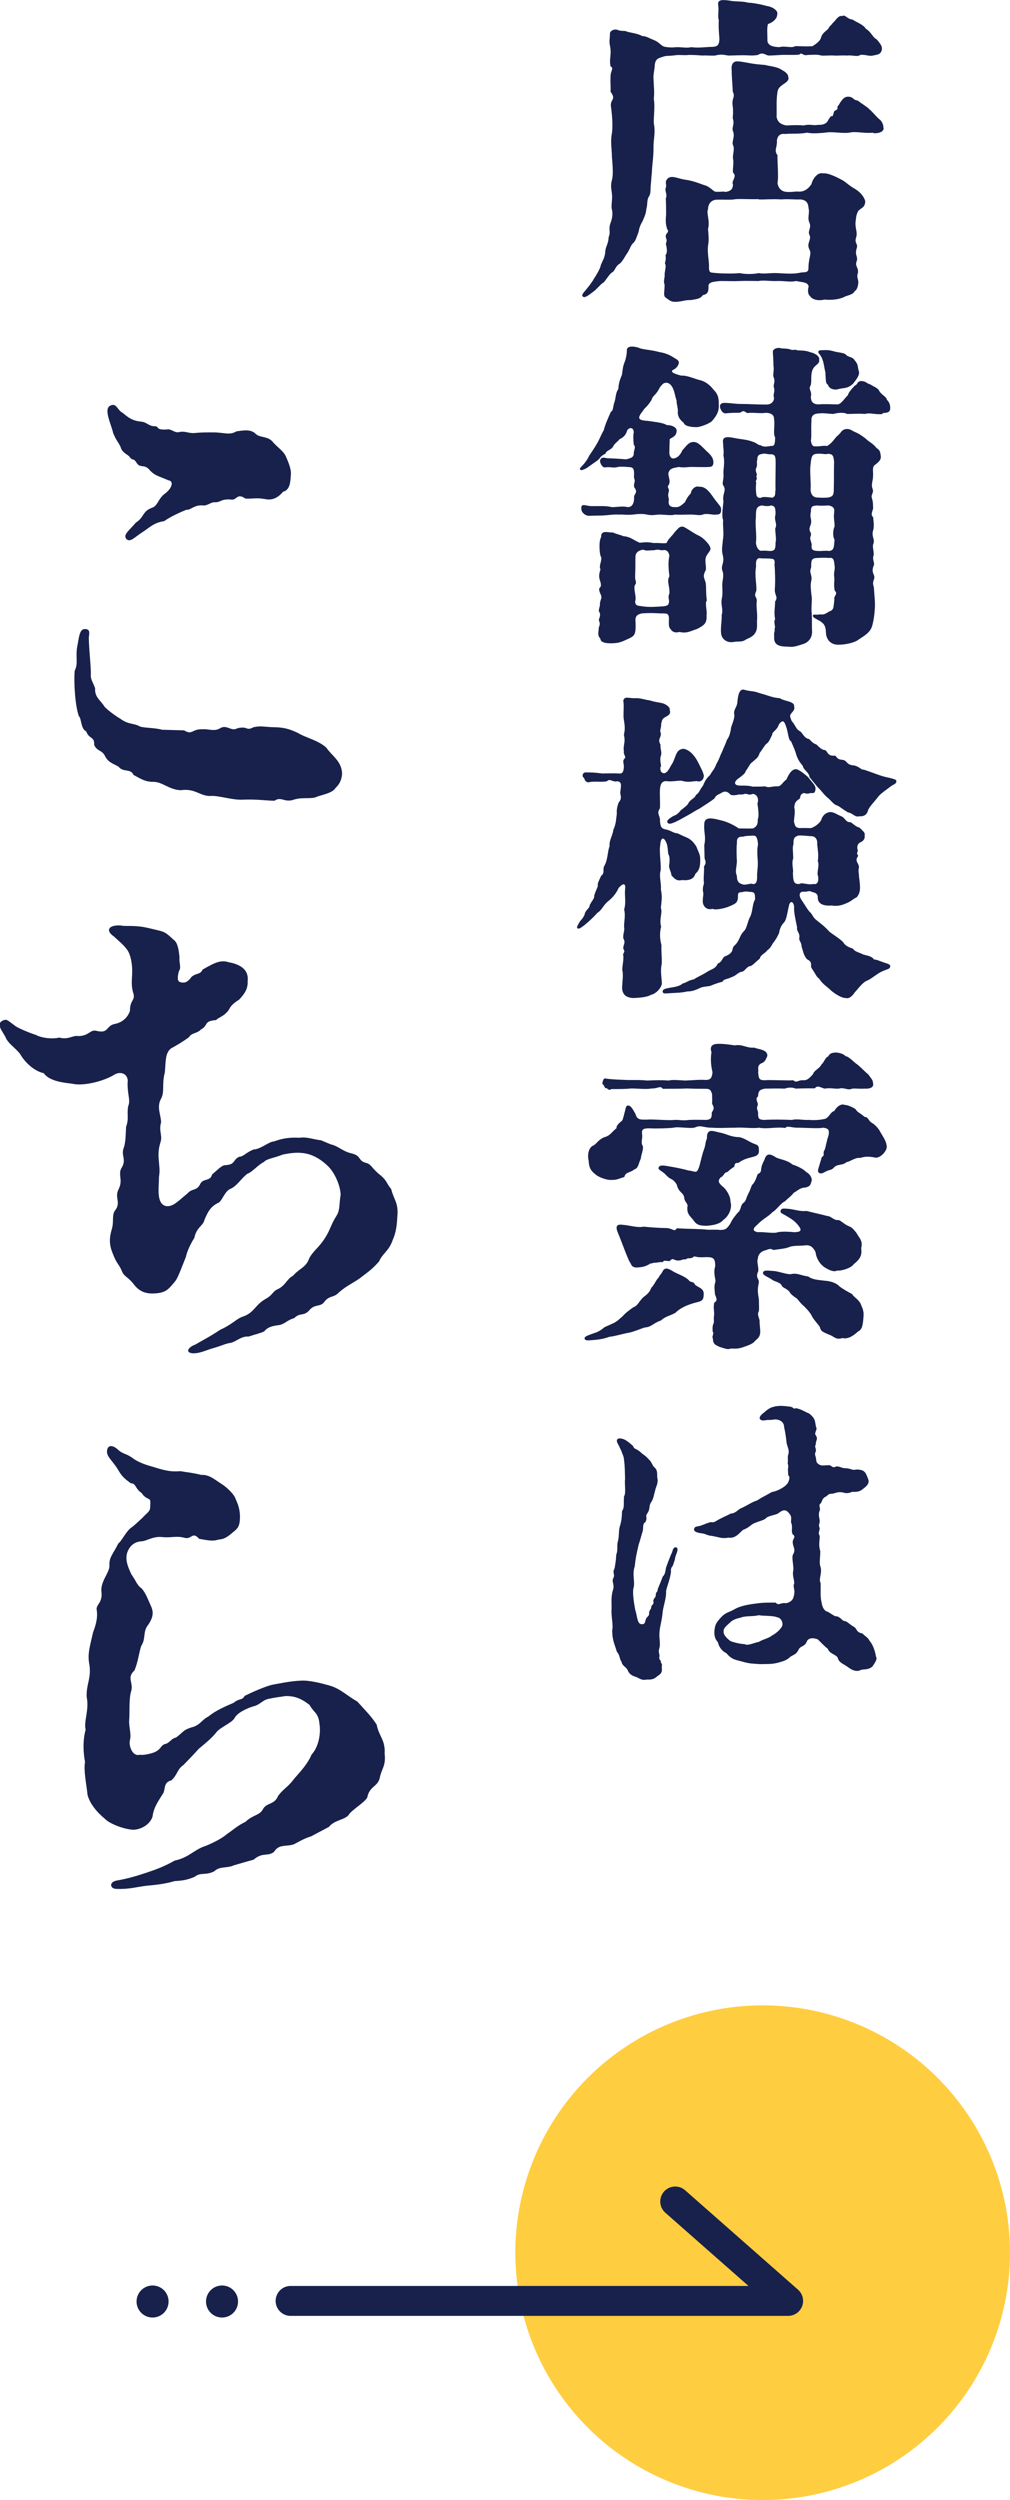 <?xml version="1.0" encoding="UTF-8"?><svg id="_レイヤー_2" xmlns="http://www.w3.org/2000/svg" viewBox="0 0 67.46 166.98"><defs><style>.cls-1{fill:none;stroke:#17214c;stroke-linecap:round;stroke-linejoin:round;stroke-width:2px;}.cls-2{fill:#17214c;}.cls-3{fill:#ffbc00;opacity:.75;}</style></defs><g id="sec_CMetc"><path class="cls-2" d="M44.18,3.82c-.37.11-.44.26-.46.7-.04.35-.09.48-.07.74.02.59.07.81.02,1.35.09.52-.02,1.18,0,1.62.13.68-.04,1.09-.02,1.64,0,.68-.09,1.09-.11,1.64-.04.33-.04.59-.07.81-.04.35.02.59-.13.81-.15.24-.07.5-.17.83-.02.26-.07.39-.24.79-.22.39-.22.48-.28.74-.13.35-.2.61-.35.74-.17.13-.22.41-.42.7-.17.24-.24.44-.46.66-.35.2-.33.52-.55.61-.2.15-.37.48-.57.68-.11.02-.48.48-.68.61-.35.26-.57.44-.7.31-.09-.09.04-.24.17-.39.22-.26.46-.57.59-.81.09-.13.44-.7.44-.87.17-.42.26-.48.31-.92,0-.31.22-.55.22-.96.17-.42-.04-.5.13-.96.15-.39.15-.72.07-.98-.02-.33.07-.72.02-.96-.02-.28-.11-.5,0-.92.11-.37.04-1.05,0-1.57,0-.44-.11-1.03,0-1.55.09-.63-.02-1.46-.07-1.86-.02-.44.37-.39-.02-.92.02-.42-.02-.52,0-.98-.02-.44.26-.57,0-.72-.11-.52.09-.79-.04-1.38-.07-.35,0-.41,0-.85.04-.13.22-.26.46-.22.35.15.48.02.72.15.44.09.76.15.98.28.26,0,.39.11.76.26.35.13.46.35.68.44.31.07.55.07.87.04.31,0,.76.07.94,0,.57.07,1.03-.02,1.44-.02.24-.02.46-.04.46-.55-.02-.31-.07-.72-.04-1.22-.09-.31.02-.59-.04-1.03-.07-.39.35-.35.81-.28.37.07.85.02,1.18.13.22,0,.72.07,1.25.22.26.02.81.26.7.59-.02.33-.42.57-.61.61-.09.22-.04.72-.04,1.16.07.31.39.37.79.39.42-.11.81.09,1.07-.07.28,0,.85.04,1.16,0,.26-.17.5-.35.55-.55.09-.31.26-.39.48-.59.11-.24.26-.28.31-.41.2-.13.33-.52.66-.46.15-.13.31.22.68.24.13.13.7.31.87.61.39.24.42.55.74.72.2.26.37.42.33.68-.07.35-.35.33-.59.39-.26.07-.55-.09-.85-.04-.2.15-.48,0-.87.04-.39-.02-.74.02-.87,0-.26-.02-.68.02-.87,0-.24-.09-.66-.04-.9-.04-.35.09-.37-.22-.57-.02-.31.04-1.05,0-1.2.02-.39.02-.55.04-.87.04-.24-.07-.39-.24-.68-.04-.37.07-.68.02-.94.02-.42,0-.74.02-1.05.02-.28-.04-.48-.11-.87,0-.31.02-.59-.02-.87,0-.26-.02-.5-.04-.9-.04-.31.04-.57-.02-.89.02-.48.07-.61,0-.9.13ZM58.33,8.86c-.59.07-1.18-.11-1.59,0-.52.07-1.13-.09-1.62,0-.28.02-.83.09-1.2,0-.55.11-1.11.04-1.44.09-.35-.04-.52.07-.59.42.04.48-.22.65.04,1-.02.39.09,1.46,0,1.86.04.28.2.5.48.57.44.07.66-.04,1,0,.37-.02.57-.2.79-.5.04-.24.35-.83.79-.72.37-.04,1,.31,1.29.46.28.17.39.33.85.59.35.22.57.5.66.79,0,.44-.24.44-.46.66-.11.2-.15.37-.17.63-.09.52.15.76.02,1.16-.13.39.15.39.04.72-.15.46.11.55,0,.85-.13.35.11.39.09.76-.11.31,0,.39.02.63,0,.11-.04.52-.24.61-.09.22-.42.28-.61.35-.52.28-1.14.24-1.42.22-.33.09-.79.04-.96-.24-.13-.09-.17-.35-.09-.63-.04-.31-.44-.28-.83-.37-.39.09-.81-.02-1.27,0-.42.02-.94-.07-1.24,0-.35,0-.79-.02-1.29,0-.33.02-.7,0-1.27,0-.44.04-.79.07-.79.33.02.41-.07.55-.37.61-.17.24-.37.26-.79.33-.42,0-.5.07-.87.11-.46.04-.5-.04-.81-.26-.2-.13-.09-.35-.09-.9-.11-.17.04-.5,0-.68.02-.26.13-.55.02-.72.02-.11.09-.26.04-.55.13-.13.11-.42.02-.76.07-.15.07-.26.02-.37-.13-.35.28-.35.07-.61-.13-.42-.09-.61-.07-1,0-.31,0-.66-.02-1.05.13-.28-.09-.46,0-.72.09-.2-.11-.35.11-.59.28-.28.68,0,1.24.07.46.07.79.2,1.2.35.35.07.57.37.74.44.35.04.55-.04.7.02.44-.07.48-.26.5-.5-.15-.22.31-.52,0-.79-.04-.28.07-.66,0-.92-.04-.33.13-.63,0-.92-.11-.22.15-.55,0-.92-.11-.26.13-.46-.02-.87.02-.28.04-.48,0-.81-.09-.57.2-.57,0-.98,0-.28-.07-.94-.07-1.42-.04-.28.04-.59.35-.59.24,0,.28.02.7.09.46.09.7.11,1.2.15.28.09.72.09,1.07.31.26.15.46.28.46.5.11.26-.31.44-.48.59-.24.2-.24.33-.28.74-.04.52,0,1-.02,1.33.07.35.28.5.65.57.46-.02.79-.04,1.14,0,.5-.11.57.02.98-.04.26,0,.44-.02.61-.2.2-.35.13-.2.26-.39.17.09.13-.24.24-.35.35-.15.09-.22.22-.31.24-.39.39-.66.72-.63.33.02.26.22.61.26.24.2.63.42.76.57.28.24.42.46.68.68.17.11.28.42.26.52.13.33-.44.46-.7.39ZM50.67,13.3c-.44.02-1.05-.02-1.51,0-.39.07-.66.02-1.35.04-.28.04-.52.24-.52.66-.13.17.15.79,0,1.29.02.22.07.7.02,1-.11.57.09,1.22.04,1.62.04.35.09.28.52.33.5.04,1.2.04,1.53,0,.42.09.96.07,1.27,0,.35.07.83-.02,1.24,0,.48.02,1.09.09,1.59-.04.37-.02.52,0,.5-.39.02-.61.22-.85.07-1.13-.22-.42.11-.61.02-.94-.2-.31.15-.48-.04-.9-.13-.28.04-.7-.04-.89-.02-.37-.13-.59-.55-.63-.44.02-.74-.04-1.29,0-.63-.04-1.07.02-1.51,0Z"/><path class="cls-2" d="M47.87,34.37c-.31.04-.63-.11-.94,0-.2.09-.48-.02-.92,0-.44,0-.5.02-.94,0-.22.07-.48.02-.94,0-.28-.02-.5.09-.92,0-.28-.07-.66-.04-.94,0-.46.04-.61-.02-.92,0-.28-.02-.61.02-.79.04-.42.04-.66.02-1.16.04-.24.04-.59-.2-.57-.48-.04-.37.28-.2.59-.17.39.02,1.07-.04,1.42.07.24.02.76-.09,1.07,0,.35.02.46-.33.44-.68.02-.24.28-.28.02-.63-.09-.26.09-.35,0-.57-.04-.11-.02-.22-.02-.33,0-.28-.02-.46-.33-.46-.24-.02-.42-.04-.7-.02-.39.11-.5-.02-.92.04-.17.02-.37-.33-.31-.5.11-.26.35-.11.52-.11s.94.04,1.2.07c.31-.07.5-.13.52-.35-.02-.26.17-.44,0-.63-.04-.35-.04-.68,0-.81,0-.33-.26-.39-.44-.15-.07.31-.28.5-.5.59-.17.2-.35.31-.42.46-.13.28-.48.28-.52.5-.09.07-.24.11-.37.28-.09.13-.22.22-.35.31-.31.2-.48.37-.7.46-.11.04-.17.09-.26.04-.09-.04-.02-.13.09-.24.22-.22.42-.52.48-.68.2-.31.33-.48.52-.81.22-.37.28-.61.46-.9.11-.42.28-.79.48-1.24.17-.13.11-.17.22-.59.13-.33.07-.63.28-.94.02-.33.07-.55.24-.94.07-.44.04-.52.22-.96.07-.26.11-.44.11-.74.07-.31.66-.17.85-.09.17.09.87.13,1.29.26.57.09.81.26,1.07.42.2.11.28.2.26.31-.02.15-.13.31-.28.41-.35.15-.17.28.44.44.37-.04.96.24,1.29.31.35.09.66.35.87.63.33.33.35.59.35,1.03.02.48-.2.76-.44,1.05-.15.17-.79.42-1.05.42-.44,0-.79-.09-.85-.28-.13-.13-.46-.35-.39-.83-.02-.24-.11-.55-.09-.68-.11-.26-.13-.66-.31-.92-.22-.37-.57-.28-.68-.09-.13.09-.2.33-.33.48-.13.2-.28.24-.35.5-.11.17-.22.35-.48.59-.07.11-.15.2-.28.39-.15.28-.07.39.5.42.61.09,1.05.13,1.27.28.37,0,.72.17.66.44-.04.31-.24.35-.46.5,0,.22-.02.5-.02.85-.02.2.07.44.24.44.28,0,.5-.24.63-.55.22-.22.39-.55.74-.55.26,0,.44.17.83.57.24.22.5.44.5.79,0,.31-.2.31-.35.31-.22.02-.7,0-.98,0-.33-.02-.61.07-.98,0-.39.07-.63.09-.7.44,0,.2.17.55.02.76-.15.22.09.2,0,.48-.07.22,0,.39.02.5-.09.42.13.52.46.5.22.02.39-.13.61-.33.09-.2.2-.39.39-.59.04-.28.31-.52.55-.44.37-.02.61.22.9.63.28.42.55.66.57.81.04.35-.11.44-.33.41ZM47.46,36.64c0,.15-.2.33-.28.5-.15.28.02.7-.04.94-.24.44-.09.5,0,.87.04.39,0,.63.07,1.16-.15.17.04.68-.02,1,.04.52-.17.66-.63.9-.48.15-.66.31-1.18.2-.35.09-.5-.04-.63-.24-.11-.13-.07-.41-.07-.72-.04-.28-.11-.28-.55-.28-.46-.02-.72-.04-1.27,0-.31.07-.42.2-.42.46.02.24.02.48,0,.7-.04.24-.09.37-.44.52-.35.15-.52.28-.98.31-.35.02-.92.02-.92-.31-.2-.2-.13-.39-.11-.66-.02-.13.13-.22.04-.48-.11-.17.13-.28.02-.61-.11-.07-.02-.28.02-.46-.02-.42.2-.44.04-.76-.26-.59.13-.28,0-.79-.11-.31-.13-.48,0-.87-.15-.2.15-.65.02-.85-.09-.15-.15-1.05.02-1.29-.02-.5.42-.31.81-.31.15.09.55.17.66.24.52.04.7.28,1.11.44.26-.02.5-.07.92.02.42-.02.59.04.87,0,.13-.31.31-.39.57-.76.15-.13.26-.35.46-.33.09-.09.72.42,1.11.59.37.17.81.68.79.87ZM44.29,36.75c-.24.02-.28-.09-.59,0-.35,0-.52.07-.74-.04-.42.07-.52.28-.52.52,0,.48,0,.81-.02,1.31,0,.26.13.37,0,.52-.15.22.13.85,0,1.11.02.33.22.28.52.33.46.07.96.02,1.33,0,.35-.04.39-.09.42-.33,0-.11-.09-.33.02-.52.04-.5-.2-.81,0-1.16-.04-.37-.11-.87,0-1.38-.07-.33-.24-.39-.41-.37ZM58.97,27.65c-.44.07-.85-.11-1.2,0-.48-.04-.72,0-1.2,0-.17-.13-.72-.07-.9,0-.42-.02-.66-.07-.9-.04-.35,0-.61.11-.57.5-.04.52.02,1.05-.04,1.31.04.28.11.42.33.39.28.02.52-.07.76-.02.42-.28.48-.5.66-.66.33-.26.26-.44.66-.48.24,0,.35.13.57.22.24.09.63.37.74.48.13.13.48.31.66.57.15.09.26.2.28.48.07.31-.13.46-.44.7-.13.2-.04.39-.07.76,0,.22-.13.48-.04.76.13.28-.11.41-.04.63.11.35.07.52.09.66,0,.2-.22.44,0,.63.02.28.07.46.02.81-.17.48.11.63,0,.96-.09.17.02.42.02.74-.13.37.09.52,0,.72-.22.52.13.61.02.9-.15.39,0,.39,0,.74.04.61.09.87.04,1.38-.02.39-.13.98-.22,1.16-.2.42-.68.63-.94.83-.35.2-.9.28-1.24.28-.59.02-.83-.41-.85-.76-.02-.57-.17-.66-.42-.83-.07-.04-.28-.15-.35-.2s-.11-.09-.11-.13c0-.09.07-.09.13-.09s.24.02.33-.02c.37.07.5-.15.72-.22.22-.11.2-.24.26-.79-.07-.2.28-.35.02-.57-.09-.52.02-.61-.04-1-.02-.28.09-.44.02-.76-.02-.31-.09-.48-.37-.42-.31-.04-.7,0-.83,0-.35.02-.35.2-.35.63-.17.41.11.48,0,.92-.07.33,0,.68.02.94.07.31-.04.68.02,1.25.02.5,0,.79.02,1.16.02.39-.22.74-.61.85-.41.13-.63.22-1,.17-.52,0-.98-.07-.92-.68-.04-.33.07-.28.02-.52.11-.09-.09-.42.04-.63-.09-.5,0-.76,0-1.18.22-.33-.02-.37-.02-.79.04-.59.02-1.18-.02-1.7.04-.26-.02-.37-.22-.37-.26-.04-.46,0-.79-.04-.24.02-.24.33-.22.55-.11.63.04,1.09.02,1.62-.22.48.07.37.02.74-.04.42.07.76.02,1.31.02.55-.02.65-.2.89-.26.24-.42.24-.61.37-.2.13-.52.07-.7.11-.5.11-.87-.2-.89-.59-.04-.39.07-.92.04-1.2.13-.39-.09-.68.02-1.14.04-.22.04-.37.02-.9,0-.22.13-.61.02-.89-.15-.37.15-.52.02-1.05-.11-.37-.02-.68,0-1.03.09-.48-.02-.92.02-1.33-.11-.26-.02-.81.02-1.25-.09-.55.22-.7,0-1.05-.13-.17.04-.37,0-.81-.02-.31.11-.72,0-1.2.04-.39-.02-.44-.02-.81-.13-.65.59-.37,1.07-.31.26.04.57.07.83.17.35.09.42.26.61.26.15.11.33.11.7.04.22.04.26-.15.26-.57-.15-.26,0-.72-.07-1.22,0-.24-.13-.39-.52-.42-.42.07-.83-.04-1.29.02-.31-.26-.33-.04-.5-.02-.37,0-.52,0-.94.04-.15,0-.28-.15-.35-.37-.04-.15,0-.33.28-.33.39,0,.72.07,1.09.07.55,0,1.05.04,1.66.04.28.02.55-.11.57-.44-.09-.26.07-.37,0-.66-.09-.26.11-.37-.02-.7-.09-.2.04-.39-.02-.83,0-.26-.02-.59-.04-.87-.02-.2.26-.31.46-.28.2.07.42,0,.74.11.13.07.28-.04.41.04.11.04.52-.02.87.13.37.07.68.31.61.52.07.31-.37.31-.48.79-.09.35,0,.68-.09.92-.17.28.11.35.02.74,0,.33.13.5.48.52.5-.04,1,0,1.29,0,.24.02.57-.52.7-.61.04-.2.31-.48.48-.66.17-.02.13-.35.52-.28.24.04.28.17.52.22.07.09.52.22.59.46.2.28.46.35.5.57.09.07.22.26.22.52,0,.33-.17.33-.55.37ZM51.78,35.29c.17-.33-.11-.5.02-.94,0-.44-.04-.57-.33-.59-.09.07-.39.04-.59,0-.39.07-.39.31-.39.76-.07.59.07,1.2,0,1.72.02.26.13.5.33.55.33-.04.61.04.74,0,.22-.04.24-.2.24-.55.07-.24-.02-.59-.02-.96ZM50.84,33.24c.09-.09.55-.02.74,0,.26-.09.17-.28.22-.52-.02-.42.02-1.66,0-2.05-.02-.28-.13-.33-.35-.33-.2.02-.35-.09-.54-.02-.24.02-.33.13-.33.39-.07.17.04.33-.07.55-.11.26.13.37,0,.57.13.2-.11.28,0,.39-.02.22-.04.46,0,.72,0,.26.13.33.33.31ZM55.71,34.22c.07-.31-.13-.42-.37-.46-.37.02-.63.02-.79,0-.28.04-.39.02-.39.44-.11.41.13.5-.04.92-.17.41.15.41.02.7-.09.2.11.46.07.61-.04.35.17.35.42.37.22.02.5-.04.72,0,.35-.02.35-.22.39-.76-.15-.24-.09-.7,0-.87.02-.33-.09-.59-.02-.94ZM54.14,32.71c.02.35.2.52.46.52.26.02.48.02.72,0,.35-.07.37-.22.37-.57.02-.59,0-1.24.02-1.83-.04-.42-.11-.5-.39-.52-.24.07-.39-.04-.76,0-.33.02-.37.2-.42.72-.07.44.04,1.18,0,1.68ZM55.14,24.92c-.11-.42-.11-.87-.37-1.22-.07-.09-.13-.13-.11-.22.02-.09.13-.09.28-.09s.35-.04.74.07c.17.07.66.09.79.2.24.26.42.11.63.42.26.31.17.44.26.7.02.04.02.09.02.13-.02.26-.24.5-.42.74-.37.31-.52.24-.94.33-.28.11-.66-.02-.72-.28-.17-.11-.13-.28-.17-.76Z"/><path class="cls-2" d="M44.21,65.61c.02.37-.44.79-.72.83-.33.2-.92.2-1.18.22-.48-.02-.74-.22-.76-.68.02-.46.07-.68.04-1.07-.09-.2.09-.76.04-1.09-.07-.15.17-.22.02-.41-.09-.22.15-.39.02-.66-.13-.17.07-.63.02-.76-.04-.39.11-.76,0-1.24.15-.59,0-.87.07-1.44.02-.39-.22-.26-.44,0-.22.48-.52.74-.72.9-.33.28-.39.57-.7.76-.35.39-.59.59-.85.81-.31.24-.39.28-.48.22-.07-.07,0-.17.09-.33.15-.28.22-.22.39-.59.02-.28.37-.44.33-.61.17-.35.33-.44.31-.66.11-.35.22-.52.24-.65-.04-.15.09-.37.22-.66.28-.22.07-.42.22-.68.24-.42.2-.96.35-1.31-.07-.31.24-.81.24-1.07.2-.44.17-.63.24-1.09-.02-.17,0-.46.13-.76.28-.33.04-.52.11-.76.04-.39.11-.59-.2-.65-.33.09-.48-.22-.7,0-.35.07-.66,0-1.09.04-.24.09-.37-.02-.44-.26-.15-.07-.13-.37.11-.37.33,0,.59,0,1.09.07.42,0,.79-.02,1.11,0,.28.04.33-.15.35-.44,0-.22-.09-.37,0-.5.22-.22-.04-.22,0-.55-.07-.37.13-.59,0-1.09.11-.44.04-.7-.02-1.14-.02-.39.04-.85-.02-1.14.09-.35.39-.13.87-.17.31,0,.59.11.9.15.48.15.72.13.94.22.11.04.44.22.39.42.11.31-.13.37-.37.52-.2.15-.15.33-.2.39.02.33-.13.46-.02.63.02.37-.24.37-.02.79-.04.26.13.52,0,.79-.07.39.11.63-.02.72.02.2,0,.33.24.39.28-.04.37-.37.59-.7.24-.48.22-.89.72-.94.39.07.68.39.9.76.24.46.46.87.46,1.07-.02.24-.2.42-.48.33-.35.02-.52.09-.92,0-.17-.09-.66.07-1.11,0-.26,0-.39.15-.42.55-.02.33.02.92,0,1.27-.26.35.04.5,0,.85.04.26.02.48.35.55.39.07.55.26.79.26.13.04.26.13.63.28.31.13.5.35.66.61.15.39.26.52.26.87,0,.44-.04.7-.33.96-.09.33-.39.46-.9.41-.26.07-.46-.02-.7-.33,0-.24-.22-.48-.13-.76.02-.31.02-.37-.02-.54-.13-.15-.02-.61-.24-.98-.15-.28-.33-.2-.35.28-.09.39.09,1.51.02,1.7-.11.39.07.92.02,1.25.11.48.04.83,0,1.24.13.28-.13.81.02,1.24-.11.44-.09.81.02,1.25-.02.44.04.9.02,1.24-.11.5,0,.92,0,1.25ZM54.08,51.88c-.13-.39-.37-.39-.48-.76-.11-.11-.33-.39-.44-.79-.02-.11-.17-.48-.33-.83-.17-.02-.2-.68-.33-.98-.15-.48-.28-.39-.48-.13-.11.39-.48.5-.44.68-.09.15-.2.52-.42.63-.2.26-.31.46-.42.59-.11.35-.22.35-.46.59-.2.11-.26.35-.48.63,0,.15-.33.37-.59.57-.24.26-.07.39.22.39.39,0,.59,0,.83.07.42,0,.61,0,.85-.02.26.13.44-.02.83,0,.24,0,.33-.28.59-.46.15-.35.37-.74.7-.68.31.15.44.26.74.52.28.37.52.55.5.81-.04.35-.2.24-.35.26-.26.09-.31,0-.46,0-.24.13-.17.17-.24.37-.22.15-.35.22-.37.61.09.2-.02.74-.02.94.09.28.07.37.37.42.22-.02.55,0,.74,0,.26-.04.7-.39.74-.63.11-.28.35-.42.55-.44.26-.02.48.17.72.26.37.15.28.42.68.42.15.11.39.33.57.35.31.31.39.33.35.55.04.17-.07.35-.28.44-.2.09-.26.31-.17.57-.15.31.07.22,0,.37-.24.33.09.46.07.74-.07.33.02.39,0,.57.09.7.15,1.07-.15,1.42-.31.15-.33.26-.74.42-.2.09-.52.2-.94.13-.46.04-.94-.07-.92-.55,0-.26-.22-.33-.39-.35-.13-.13-.35,0-.52-.02-.26-.04-.39.15-.22.48.22.31.5.81.63.9.17.17.17.33.42.52.31.26.52.39.85.76.17.15.66.44.92.7.13.22.31.33.66.44.13.22.46.26.68.39.24.07.59.11.72.33.22.02.33.09.57.17.28.11.55.13.52.31s-.22.17-.52.31c-.35.15-.72.5-1.03.63-.31.11-.66.63-.83.79-.11.2-.37.44-.57.37-.28.02-.74-.28-1-.5-.26-.26-.59-.44-.79-.79-.2-.13-.22-.28-.46-.63-.22-.26.11-.44-.37-.68-.24-.31-.24-.52-.35-.83,0-.33-.2-.37-.15-.61.04-.33-.2-.41-.15-.68-.11-.55-.22-1-.2-1.33,0-.39-.28-.52-.35-.09-.11.44-.15.96-.37,1.14-.15.17-.26.44-.28.65-.17.37-.24.44-.35.61-.11.09-.17.37-.44.55-.17.24-.44.28-.5.55-.31.26-.46.44-.61.5-.28.02-.39.37-.61.39-.22.02-.39.28-.66.35-.33.17-.52.11-.61.31-.37.09-.55.17-.83.28-.17.04-.46.04-.66.13-.35.17-.57.24-.87.24-.37.09-.72.09-1.07.11-.33.02-.55.07-.57-.09-.02-.13.11-.2.35-.24.31-.07.76-.09.98-.31.31-.07.33-.2.76-.28.17-.13.63-.33.85-.48.33-.22.57-.2.74-.57.33-.13.28-.42.52-.5.17-.07.46-.2.48-.52.07-.22.22-.2.39-.55.11-.2.15-.39.35-.59.22-.2.24-.66.44-1,.17-.39.13-.85.31-1.11,0-.39,0-.52-.33-.52-.13,0-.22-.07-.55.02-.22,0-.26.04-.26.28,0,.44-.17.5-.66.7-.22.09-.85.24-1.03.13-.46.13-.68-.26-.66-.52,0-.31.07-.44.02-.61-.07-.39.11-.48.04-.74,0-.46.04-.63.02-.96.22-.31.04-.42.04-.57l-.02-.85c.13-.63-.04-.79,0-1.4,0-.59.66-.37,1.27-.22.31.09.72.28,1.03.5.22,0,.7.02.96,0,.22-.11.33-.26.31-.59.11-.28.02-.76-.02-1.07.09-.22.02-.48-.11-.57-.26-.17-.22.02-.5-.04-.35-.11-.17.04-.61,0-.15.04-.44.09-.57.02-.11-.09-.26-.31-.57-.15-.24.15-.42.17-.5.39-.24.2-.7.48-1.03.7-.28.13-.44.26-.61.35-.17.09-.72.41-.92.5-.24.11-.46.2-.55.11-.13-.13,0-.24.15-.35.37-.26.31-.09.63-.42.04-.11.52-.39.57-.55.17-.31.39-.28.52-.57.22-.13.26-.37.46-.61.15-.33.2-.46.48-.72.13-.26.28-.35.42-.74.22-.37.22-.5.37-.79.13-.33.26-.57.33-.81.15-.2.24-.46.28-.83.04-.13.24-.61.22-.83-.09-.35.17-.5.2-.85.04-.52.15-.96.5-.83.48.13.52.04,1,.22.52.13.85.31,1.33.33.31.22,1.03.2.96.57.07.17-.07.31-.2.46-.13.17-.04.26.04.5.28.31.26.52.55.68.17.09.28.48.61.52.11.09.22.28.5.37.13.13.35.37.57.37.17.07.15.42.63.37.17,0,.07.24.52.28.33.02.26.35.76.37.39.07.52.33.66.28.35.11.85.31,1.2.42.2.07.46.11.68.17.2.07.31.07.31.2,0,.17-.2.2-.37.33-.26.2-.59.42-.79.63-.39.5-.66.74-.74,1-.09.33-.35.39-.59.37-.26.09-.44-.22-.74-.26-.41-.24-.52-.37-.72-.46-.26-.07-.37-.31-.7-.57-.24-.22-.33-.39-.61-.66l-.57-.7ZM50.32,55.81c-.24.02-.46,0-.68.07-.46-.02-.42.26-.42.46-.04.22-.02.92,0,1.2-.04.55-.13.61,0,.98,0,.33.11.48.39.55.2.07.57-.11.68-.02.24,0,.28-.2.28-.52-.02-.24.07-.59.04-1.07-.04-.46-.04-.81.02-1.03-.02-.37-.09-.66-.33-.61ZM52.98,57.34c-.13.33.04.79-.02.94.02.57.04.79.44.76.17-.13.55.09.94,0,.35.09.35-.39.28-.59-.07-.13.13-.74,0-.92.07-.44,0-.74-.04-1.16.04-.26-.11-.52-.37-.52-.2,0-.66-.07-.9-.04-.24.09-.33.17-.31.57-.09.24-.02.5-.02.96Z"/><path class="cls-2" d="M47,86.48c0,.52-.31.42-.83.61-.35.11-.79.31-1.05.59-.39.22-.65.22-.98.52-.48.15-.63.44-1.05.46-.28.07-.66.26-1.07.35-.42.07-.85.22-1.33.28-.39.15-.83.2-1.16.22-.26.02-.44.04-.48-.09-.04-.13.15-.2.31-.26.35-.15.52-.13.9-.42.15-.15.33-.17.63-.33.28-.09.59-.41.72-.52.13-.17.5-.44.68-.57.28-.09.37-.35.63-.63.15-.15.44-.28.57-.66.26-.28.31-.52.5-.7.04-.13.22-.28.28-.44.17-.31.46-.11.76.07.39.2.81.33,1.03.61.2.11.26.02.35.22.22.22.63.24.59.68ZM59.23,76.62c-.04.35-.52.81-.85.68-.55-.09-.68-.02-.94.04-.33-.04-.63.24-.9.28-.26.24-.61.11-.83.35-.17.2-.31.15-.52.26-.22.11-.35.2-.48.11-.15-.11-.04-.28.02-.52.04-.15.09-.28.15-.52.28-.2.02-.24.2-.5.07-.17.13-.61.26-.96.07-.39-.02-.48-.37-.52-.2.07-1.29,0-1.62,0-.5.02-.76-.17-.9.02-.61-.09-1.2.09-1.75-.02-.42.07-1.11-.04-1.57,0-.59,0-1.03.04-1.59,0-.61,0-.7-.2-1.11-.02-.28.11-1.14-.07-1.44.02-.31.04-1.22.07-1.62.04-.46,0-.52.09-.48.42.04.31-.11.5.04.76.07.2-.11.59-.13.85-.17.35-.15.63-.44.72-.28.24-.57.15-.66.5-.35.11-.48.2-.85.2-.33.02-.81-.17-1.03-.33-.26-.22-.48-.37-.5-.94-.11-.46.02-.92.31-1.03.22-.11.31-.37.72-.55.42-.11.48-.33.83-.61-.02-.13.07-.26.37-.5.09-.15.13-.44.2-.66.04-.2.07-.33.17-.35.13-.02.24.09.35.26.15.24.2.35.24.48.15.22.31.2.68.2.5-.04,1.31.07,1.9.02.26-.02.48.07.94,0,.46-.02.94,0,1.16,0,.33-.04.35-.17.35-.46-.02-.11.28-.24.02-.61.02-.24,0-.5,0-.66-.09-.28-.15-.35-.44-.35-.37,0-.76,0-1.22-.02-.39.02-1.16.02-1.64.02-.15-.24-.33,0-.74-.02-.33.07-.92,0-1.35,0-.46.04-.74.04-1.33.04-.07.04-.15.11-.33-.07-.15.07-.09-.15-.28-.28.02-.2.09-.42.24-.35.5.07.96.07,1.33.09.44.02.81-.02,1.42.04.59-.02.85-.04,1.46,0,.17-.07.74-.02,1.07,0,.65-.02.89-.07,1.38-.04.33,0,.42-.13.46-.52-.09-.35-.15-.85-.07-1.33-.11-.33,0-.5.28-.55.35-.04.81.02,1.27.09.55-.09.79.2,1.31.15.2.11.92.11.87.57-.11.22-.13.39-.44.5-.26.17-.13.37-.17.61.04.35.04.5.42.5.46-.04,1.59.04,1.92,0,.24.2.31,0,.59,0,.33.02.42-.07.72-.39.11-.31.42-.35.59-.68.15-.11.24-.46.44-.52.07-.17.22-.26.52-.26.15,0,.5.07.63.24.24.02.59.44.81.57.33.28.48.46.72.66.2.28.31.37.31.57.09.31-.26.39-.52.37-.42.02-.61-.02-.87,0-.31.15-.52-.11-.89,0-.35.02-.61-.07-.92,0-.24-.02-.5-.28-.68-.02-.26,0-.89,0-1.29.02-.22-.11-.57-.07-.72,0-.39-.02-1.03,0-1.33,0-.37.07-.44.17-.46.52-.24.17.04.42-.02.59-.13.31.07.37.02.59.02.26.02.37.39.39.72-.04,1.27-.02,1.88,0,.35-.09.66.02,1.16,0,.44.04.81-.02,1.05-.07.28-.11.37-.48.61-.52.17-.31.48-.52.7-.41.17-.02.63.2.72.28.15.24.33.26.61.52.26,0,.24.26.48.39.2.13.31.24.48.46.26.48.5.74.52,1.16ZM50.63,84.04c-.11.22.04.52.02.85-.24.52.11.48.02.85-.11.52-.02.7.02,1.09,0,.44.02.48,0,.74-.17.24.09.55.04.7.04.7.17.92-.28,1.27-.17.24-.52.33-.76.42-.39.15-.59.11-.87.11-.22.09-.39,0-.76-.11-.15-.09-.46-.13-.44-.55-.11-.13.11-.37-.02-.46-.02-.33,0-.42.07-.59.04-.11-.02-.31.02-.46.04-.35-.07-.55.02-.9.28-.15.09-.37.04-.57,0-.26-.09-.44.04-.85-.02-.28-.15-.59-.02-1,0-.44-.07-.59-.42-.61-.31-.02-.42.02-.59,0-.22.02-.42-.13-.48.02-.26.11-.31-.02-.48.13-.24-.04-.24.09-.57.07-.24-.02-.28-.22-.5.04-.26,0-.39-.09-.46.07-.22-.02-.26.02-.48.04-.22-.02-.24.09-.33.04-.37.24-.59.26-.98.28-.35-.04-.31-.26-.42-.37-.09-.15-.31-.72-.5-1.22-.15-.39-.2-.52-.33-.83-.15-.44.09-.46.31-.44.57.04,1,.22,1.46.13.39.04,1.03.09,1.44.09.52,0,.59.31.76.02.68.04,1.66.04,2.03.09.26.02.57-.02.87.02.39,0,.46-.11.68-.42.13-.31.35-.55.5-.74.22-.15.17-.48.35-.63.22-.15.17-.28.35-.63.17-.31.17-.46.26-.59.22-.22.26-.46.37-.72.33-.15.15-.28.31-.66.04-.11.09-.17.2-.46.15-.28.37-.22.7,0,.22.13.76.17,1.11.48.24.07.72.28.92.5.31.17.44.5.33.68-.04.28-.26.35-.52.37-.22.02-.46.24-.66.35-.07.13-.31.31-.59.57-.24.09-.55.57-.83.72-.22.26-.66.46-1,.83-.28.24-.37.42.04.5.35-.04,1.09.11,1.33,0,.35-.07.92-.02,1.11,0,.37-.02.59-.07.22-.5-.22-.28-.57-.48-.83-.63-.22-.13-.35-.15-.31-.31.04-.15.15-.15.44-.13.5.04.83.2,1.29.15.59.15.96.22,1.35.33.35.02.42.31.81.28.24.11.39.31.74.44.17.07.42.37.55.61.13.2.31.39.2.83.07.48-.07.72-.5,1.07-.17.26-.83.46-1.11.42-.2.13-.57-.04-.87-.24-.28-.2-.52-.57-.57-1-.17-.33-.35-.48-.7-.44-.35.04-.79,0-1.05.11-.26.11-.61.13-1.07.2-.22-.17-.44.02-.61.04-.24.09-.39.26-.42.5ZM46.67,78.01c.09-.22.2-.83.33-1.18.15-.37.09-.52.22-.79-.02-.31.07-.55.37-.5.2.02.37.09.61.13.31.07.66.28,1.18.28.42.09.68.35,1.09.48.24.09.2.2.22.39.02.33-.17.39-.44.46-.35.09-.52.13-.85.33-.09.15-.33-.07-.35.31-.26.17-.37.26-.44.35-.28.04-.24.28-.48.37-.22.26-.11.37.11.59.26.17.57.68.55,1.05.13.37-.09.94-.48,1.2-.2.24-.55.35-1.09.39-.48,0-.7-.04-.94-.42-.33-.35-.39-.48-.37-.83.07-.22-.15-.31-.2-.55-.02-.42-.35-.39-.48-.85-.02-.17-.28-.44-.42-.48-.24-.13-.33-.28-.46-.39-.26-.2-.42-.24-.35-.39.09-.2.46-.09.9-.02.24.04.79.15,1.09.24.44.04.52.24.68-.17ZM57.48,87.07c.09.24.22.44.2.79-.04.59-.07.94-.37,1.07-.37.35-.72.52-1.05.44-.44.15-.57-.13-.87-.22-.37-.17-.57-.2-.63-.52-.13-.2-.39-.46-.52-.7-.07-.17-.24-.39-.55-.7-.15-.11-.28-.28-.46-.5-.15-.09-.46-.31-.5-.46-.28-.28-.46-.24-.52-.42-.15-.24-.44-.22-.66-.39-.17-.13-.61-.28-.59-.44.02-.22.35-.15.7-.13.37.02,1,.28,1.22.2.39-.07.57.09,1.11.17.26.2.59.22,1.09.28.42.02.81.17,1,.39.31.22.55.35.83.5.15.24.35.28.57.63Z"/><path class="cls-2" d="M45.14,103.35c.17.02.11.22.07.35-.07.2-.11.26-.13.44-.02.11-.09.24-.13.42-.15.17-.15.31-.13.39-.04.46-.26.96-.33,1.31.02.57-.22,1.07-.24,1.53-.07.57-.17.83-.2,1.2-.04.52.09.74-.02,1.14-.09.26.07.33,0,.59.02.22.13.13.11.33.13.11.04.24.07.41.02.33-.17.39-.31.5-.26.24-.46.22-.7.22-.35.07-.46-.07-.7-.17-.35-.09-.5-.26-.57-.44-.09-.24-.37-.28-.42-.59-.13-.13-.09-.42-.31-.66-.17-.57-.31-.79-.31-1.44.09-.33-.09-.96-.04-1.46,0-.44-.04-.72.07-1.16.17-.44-.09-.57.04-.85.15-.28-.09-.33.09-.66.04-.28.09-.46.11-.9.15-.46,0-.55.13-.98.07-.31.02-.72.13-.98.09-.33.11-.5.13-.98.17-.2.09-.5.13-.96.15-.24.02-.81.07-1.18-.02-.42,0-.72-.07-1.27-.02-.26-.11-.37-.17-.57-.07-.15-.17-.37-.28-.57-.11-.26.09-.37.46-.22.2.09.48.33.61.46.04.2.15.11.46.37.2.2.33.22.55.48.24.2.26.46.42.57.2.2.15.37.17.66.09.39-.09.61-.13.83-.11.37-.11.57-.28.83-.17.24-.04.41-.24.72-.2.24.04.28-.15.61-.22.11-.09.44-.2.68-.09.31-.17.61-.24.81-.15.63-.22.98-.26,1.44-.2.59.04,1.05-.09,1.48-.07.26.02.92.11,1.4.17.55.13,1.05.5,1,.2-.02.15-.22.26-.42.09-.11.2-.15.17-.33.02-.22.17-.28.15-.39-.02-.15.22-.15.13-.42.04-.2.17-.2.17-.39,0-.24.13-.15.13-.39.13-.33.2-.46.33-.83.24-.24.15-.48.28-.76.04-.11.24-.66.35-.87.04-.15.09-.35.24-.33ZM55.78,107.94c.37.02.46.33.63.33.17.02.33.22.63.39.22.13.13.37.57.44.11.15.37.26.46.48.22.24.37.65.44,1.07.13.17-.13.48-.24.66-.33.28-.66.13-.83.26-.39.13-.72-.17-.83-.24-.22-.17-.59-.28-.65-.59-.09-.24-.55-.26-.68-.63-.15-.09-.52-.48-.65-.61-.28-.11-.57-.13-.72.09-.15.41-.39.31-.55.55-.15.35-.33.37-.55.5-.26.26-.48.31-.87.42-.44.11-.72.07-1.16.09-.52-.04-.68-.02-1.2-.17-.48-.13-.7-.13-1.07-.57-.22-.09-.48-.35-.55-.7-.09-.15-.28-.28-.24-.81.04-.46.2-.61.48-.92.31-.31.5-.28.9-.52.31-.17.76-.28,1.33-.35.57-.09,1.05-.07,1.38-.07.22.24.28-.02.7.04.2-.04.42-.17.48-.37.15-.5.02-.5.02-.85.13-.22-.13-.55-.02-1,.02-.31-.11-.76-.04-1,.22-.37.04-.48,0-.79-.04-.35.28-.37-.02-.61-.09-.22.02-.44-.07-.72-.09-.13.09-.39-.13-.63-.24-.35-.46-.26-.74-.04-.2.13-.61.15-.81.31-.13.17-.48.2-.87.39-.13.07-.37.31-.68.41-.24.2-.5.59-.96.52-.52.09-.59-.04-1.22-.13-.13,0-.37-.13-.52-.15-.22-.02-.61-.09-.57-.28.02-.22.24-.17.44-.24.28-.09.33-.15.68-.24.24.07.37-.11.7-.26.17-.09.44-.2.63-.31.31,0,.5-.28.68-.35.46-.2.72-.42,1.07-.52.37-.24.59-.33,1-.57.33-.04.96-.35,1.09-.66.07-.15.13-.39,0-.44l-.02-.33c-.02-.17.07-.28-.02-.46.04-.22-.02-.5.04-.61.09-.28-.04-.46-.11-.76-.04-.37-.07-.63-.17-1.09,0-.37-.39-.55-.74-.48-.22.04-.31,0-.52.04-.28.07-.59-.11-.15-.46.22-.17.39-.37.72-.44.35-.11.81-.04.98-.02.42.02.28.22.5.11.37.07.66.28.87.35.5.37.39.63.48.92.11.15-.13.35-.04.52.2.28.02.33.02.61-.11.28.04.22,0,.5-.09.15-.04.26,0,.39.04.2.02.31.11.39.22.2.31.15.74.13.22-.02.22.24.5.09.17-.04.37.09.55.11.48,0,.48.17.81.09.52,0,.61.17.76.57.13.28.04.46-.31.72-.2.17-.37.22-.74.2-.31.15-.5.07-.63.04-.37-.07-.52.09-.76.09-.22,0-.22.13-.42.22-.26.17-.15.33-.33.46-.11.11.07.33-.04.48-.07.28-.02.37.02.61,0,.28-.11.31,0,.52-.02.28-.13.31,0,.52,0,.31-.09.63.04,1.03,0,.39-.09.83.02,1.05.11.46-.15.79,0,1.07.02.39-.04.92.07,1.31.04.35.22.59.41.61l.5.31ZM52.22,108.64c.11-.15.02-.59-.35-.63-.24-.11-.94-.07-1.18-.13-.39.09-.61.04-1.05.11-.24.09-.61.11-.87.37-.33.31-.46.39-.44.66.02.2.2.39.46.59.35.13.74.2.94.2.22.13.57-.07.96-.15.33-.2.63-.22.87-.42.24-.13.5-.33.66-.59Z"/><path class="cls-2" d="M12.29,48.78c.6.35.49-.11,1.26-.07.35-.04.77.17,1.15-.07.46-.28.74.25,1.16,0,.74-.17.53.21,1.08-.07.46-.1.67-.03,1.26,0,.74,0,1.12.11,1.71.39.42.28,1.37.49,1.89.98.38.56,1.01.88,1.05,1.72-.04.7-.42.91-.53,1.08-.28.28-.98.38-1.29.53-.59.1-.88-.04-1.5.17-.56.14-.77-.25-1.19.04-.59,0-1.19-.11-2.1-.07-.7.04-1.51-.25-2.07-.25-.81.07-1.08-.53-2.1-.38-.8-.04-1.22-.56-1.82-.56s-.84-.21-1.33-.46c-.21-.46-.67-.14-1.01-.56-.38-.21-.67-.28-.88-.67-.21-.46-.53-.32-.74-.77.04-.59-.35-.38-.53-.91-.38-.17-.31-.88-.49-1.01-.25-.67-.35-2.24-.28-3.05.25-.46.04-.91.17-1.61.14-.77.17-1.23.59-1.16.28.04.21.28.18.59.03,1.01.14,1.79.14,2.42-.07.39.35.84.28,1.08.04.46.28.6.56.98.07.21.91.8,1.12.91.56.42.91.28,1.33.53.35.1.95.07,1.47.21l1.43.04ZM8.09,29.95c-.14-.39-.28-.42-.53-1.02-.14-.63-.7-1.68-.14-1.86.35-.14.42.28.7.46.25.14.53.56,1.29.63.42.03.49.31.95.31.28,0,0,.28.84.21.25-.04.49.28.81.17.38-.07.59.11,1.01.07s.59-.04,1.23-.04c.73,0,1.08.21,1.54-.07.35-.04.91-.18,1.26.14.28.32.84.14,1.19.59.38.42.63.53.84.91.17.39.38.88.35,1.23-.03.31,0,1.05-.52,1.16-.46.56-.91.56-1.23.49-.56-.1-.84,0-1.29-.03-.56-.39-.56.1-.91.07-.74-.07-.7.18-1.12.18-.25-.04-.49.24-.8.21-.56-.07-.88.35-1.09.28-.17.07-.35.14-.49.21-.39.18-.67.32-1.02.56-.7.1-.95.42-1.5.77-.49.32-.77.67-1.02.42-.24-.28.18-.56.63-1.09.59-.38.42-.77,1.12-1.01.35-.14.38-.59.8-.91.53-.38.63-.88.25-.91-.53-.25-.88-.28-1.23-.67-.38-.46-.63-.1-.88-.49-.28-.42-.21-.04-.52-.46-.18-.14-.42-.25-.53-.52Z"/><path class="cls-2" d="M22.13,76.44c.53.14.74.46,1.37.6.67.17.39.49.95.63.38.1.35.35.98.84.42.35.38.53.7.91.17.7.46.88.42,1.68-.04.67-.07,1.16-.32,1.72-.25.74-.67.88-.91,1.43-.49.56-.74.7-1.33,1.16-.59.39-.95.53-1.47,1.02-.32.25-.56.1-.91.59-.28.28-.63.07-.98.53-.38.38-.59.1-.98.49-.49.14-.56.35-.98.46-.59.07-.81.17-1.02.42-.17.1-.49.17-1.05.35-.49-.04-.84.35-1.19.42-.31.04-.56.17-1.05.32-.63.17-.95.38-1.47.38-.56-.04-.32-.42.17-.59.28-.18.98-.53,1.64-.98.84-.38,1.09-.74,1.51-.88.77-.25.8-.77,1.54-1.19.46-.25.46-.49.77-.63.56-.25.63-.7,1.05-.91.42-.49.88-.56,1.08-1.16.25-.49.67-.73,1.08-1.4.32-.49.38-.88.74-1.44.25-.38.17-.74.28-1.4,0-.46-.28-1.33-.81-1.89-.42-.42-.95-.77-1.54-.88-.59-.11-1.12,0-1.5.07-.63.25-1.08.28-1.26.49-.42.21-.77.67-1.12.8-.35.25-.7.81-1.08.98-.42.14-.59.81-.84.95-.56.25-.74.67-.95,1.16-.07.38-.52.46-.67,1.19-.38.6-.53,1.09-.56,1.26-.21.52-.53,1.4-.7,1.61-.46.56-.63.8-1.4.84-.7.04-1.08-.21-1.4-.63-.35-.46-.63-.49-.77-.84-.21-.52-.32-.42-.63-1.22-.21-.53-.25-.95-.04-1.65.14-.49-.04-.95.25-1.26.35-.53-.11-.81.21-1.4.28-.59-.07-.95.17-1.37.38-.59-.07-.84.17-1.4.11-.38.11-.7.14-1.36.21-.56.04-.81.14-1.37.17-.42-.04-.7-.04-1.54.11-.6-.46-.88-.95-.53-.73.42-2.03.74-2.76.56-.6-.07-1.51-.17-1.89-.7-.74-.17-1.33-.84-1.58-1.29-.38-.46-.63-.56-.91-.98-.17-.46-.8-1.02-.21-1.26.25-.1.28,0,.77.35.14.14.98.49,1.43.63.21.14.95.31,1.54.17.6.17.91-.17,1.26-.1.73,0,.8-.46,1.22-.35.84.21.63-.35,1.23-.46.52-.1.88-.46,1.01-.88,0-.7.32-.67.25-1.08-.21-.67-.1-.98-.1-1.58s-.14-1.08-.28-1.33c-.25-.38-.53-.59-.95-.98-.53-.35-.42-.77.46-.73.25.07.63,0,1.26.07.39.04.74.14,1.33.28.49.11.67.38,1.02.67.21.21.28.67.32,1.12-.04.38.14.67-.04.91-.14.53-.07.7.1.74.25.07.46.04.74-.35.32-.28.59-.14.74-.49.63-.35,1.15-.7,1.75-.49.56.1,1.37.38,1.26,1.26.04.59-.31.95-.56,1.23-.49.31-.6.49-.7.7-.35.46-.7.49-.84.67-.88.07-.49.35-1.02.63-.25.28-.63.21-.8.52-.49.35-.81.53-1.19.74-.42.32-.35.91-.42,1.61-.21.77,0,1.29-.25,1.75-.32.56,0,1.12,0,1.58-.17.59.11.88-.04,1.33-.31.98.04,1.5-.1,2.31,0,.7-.21,1.82.49,1.96.46.04.77-.32,1.4-.84.35-.39.63-.14.88-.67.18-.35.67-.14.77-.6.49-.42.67-.63.91-.63.67-.04.46-.35.91-.56.28,0,.49-.32.98-.49.42,0,1.02-.53,1.33-.53.6-.21.98-.28,1.72-.25.52-.07.88.11,1.43.17l.67.28Z"/><path class="cls-2" d="M20.76,122.66c-.59.17-1.05.53-1.26.56-.49.11-.88-.03-1.19.46-.42.35-.77,0-1.37.53-.52.14-.88.25-1.33.38-.46.21-.94.04-1.29.39-.59.31-.91.04-1.33.38-.42.17-.7.25-1.33.28-.56.17-1.16.25-1.86.31-.63.07-1.19.25-2.03.21-.42,0-.52-.46.04-.56.63-.11,1.16-.25,2-.53.63-.21,1.19-.42,1.86-.8.98-.21,1.29-.74,2.07-.98.67-.28,1.16-.56,1.43-.8.42-.28.7-.56,1.23-.81.46-.46.95-.42,1.16-.84.25-.46.77-.28,1.01-.88.35-.49.67-.59,1.08-1.16.46-.52.91-1.01,1.16-1.61.46-.49.63-1.37.53-2.03-.07-.77-.35-.73-.67-1.29-.59-.46-1.02-.59-1.58-.59-.49.07-.74.1-1.05.17-.53.07-.63.42-1.16.53-.42.14-1.05.42-1.23.8-.21.32-.98.6-1.22.95-.39.46-.63.63-1.16,1.08-.53.59-.7.74-1.02,1.08-.42.28-.38.63-.8,1.02-.56.14-.38.59-.56.88-.35.56-.63.95-.7,1.54-.18.56-.81.88-1.3.88-.67-.04-1.58-.42-1.85-.7-.56-.46-1.02-1.01-1.19-1.61-.07-.67-.28-1.68-.17-2.21-.11-.56-.17-1.4.04-2.17-.14-.53.25-1.33.07-2.17-.04-.88.32-1.23.18-2.17-.14-.7.03-1.19.24-2.13.11-.32.35-.91.25-1.51-.07-.38.39-.45.32-1.19-.11-.7.56-1.33.53-1.79-.04-.56.28-.81.59-1.47.21-.14.46-.7.8-1.01.25-.17.35-.28.81-.7.28-.32.52-.42.52-.7,0-.21.07-.53-.1-.56-.49-.25-.32-.32-.59-.49-.32-.28-.28-.56-.6-.56-.49-.35-.63-.52-.84-.88-.42-.7-.84-.91-.74-1.37.11-.42.53-.17.67-.04.42.39.53.25,1.02.6.31.25.88.46,1.26.56.7.21,1.19.39,1.93.32.59.1.8.1,1.4.25.53-.04.95.35,1.29.56.35.21.77.6.95.91.14.35.32.63.35,1.26,0,.73-.14.84-.53,1.15-.56.49-.74.39-.98.46-.38.11-.77,0-1.22-.07-.46-.53-.49.07-.98-.07-.52-.14-.84,0-1.4-.04-.74-.1-1.09.28-1.54.28-.28.04-.67.17-.88.74-.14.46,0,.88.28,1.47.35.49.35.7.7.95.28.35.38.67.63,1.22.21.49,0,.88-.21,1.19-.38.46-.14.91-.46,1.4-.14.35-.21,1.08-.46,1.65-.53.49-.07.77-.21,1.36-.17.46-.1,1.51-.14,1.93-.04.49.17.95.04,1.4-.07.35.17,1.08.67.94.17.04.59-.03.91-.14.56-.21.46-.53.84-.59.28-.11.35-.35.67-.42.52-.39.46-.49,1.01-.67.6-.14.67-.49,1.16-.74.46-.39,1.19-.7,1.68-.91.38-.32.56-.14.73-.46.42-.21,1.26-.59,1.82-.74.42-.07,1.19-.25,1.96-.28.56-.03,1.37.18,1.96.35.67.21,1.12.67,1.79,1.05.56.63.91.95,1.29,1.54.14.77.59,1.02.53,1.93.1.84-.21,1.01-.32,1.61-.14.63-.7.56-.84,1.33-.17.31-.88.73-1.19,1.08-.21.42-.98.38-1.37.88l-1.19.63Z"/><circle class="cls-3" cx="50.94" cy="150.46" r="16.52"/><polyline class="cls-1" points="19.41 153.68 52.64 153.68 45.1 147.04"/><circle class="cls-2" cx="14.83" cy="153.72" r="1.07"/><circle class="cls-2" cx="10.19" cy="153.72" r="1.07"/></g></svg>